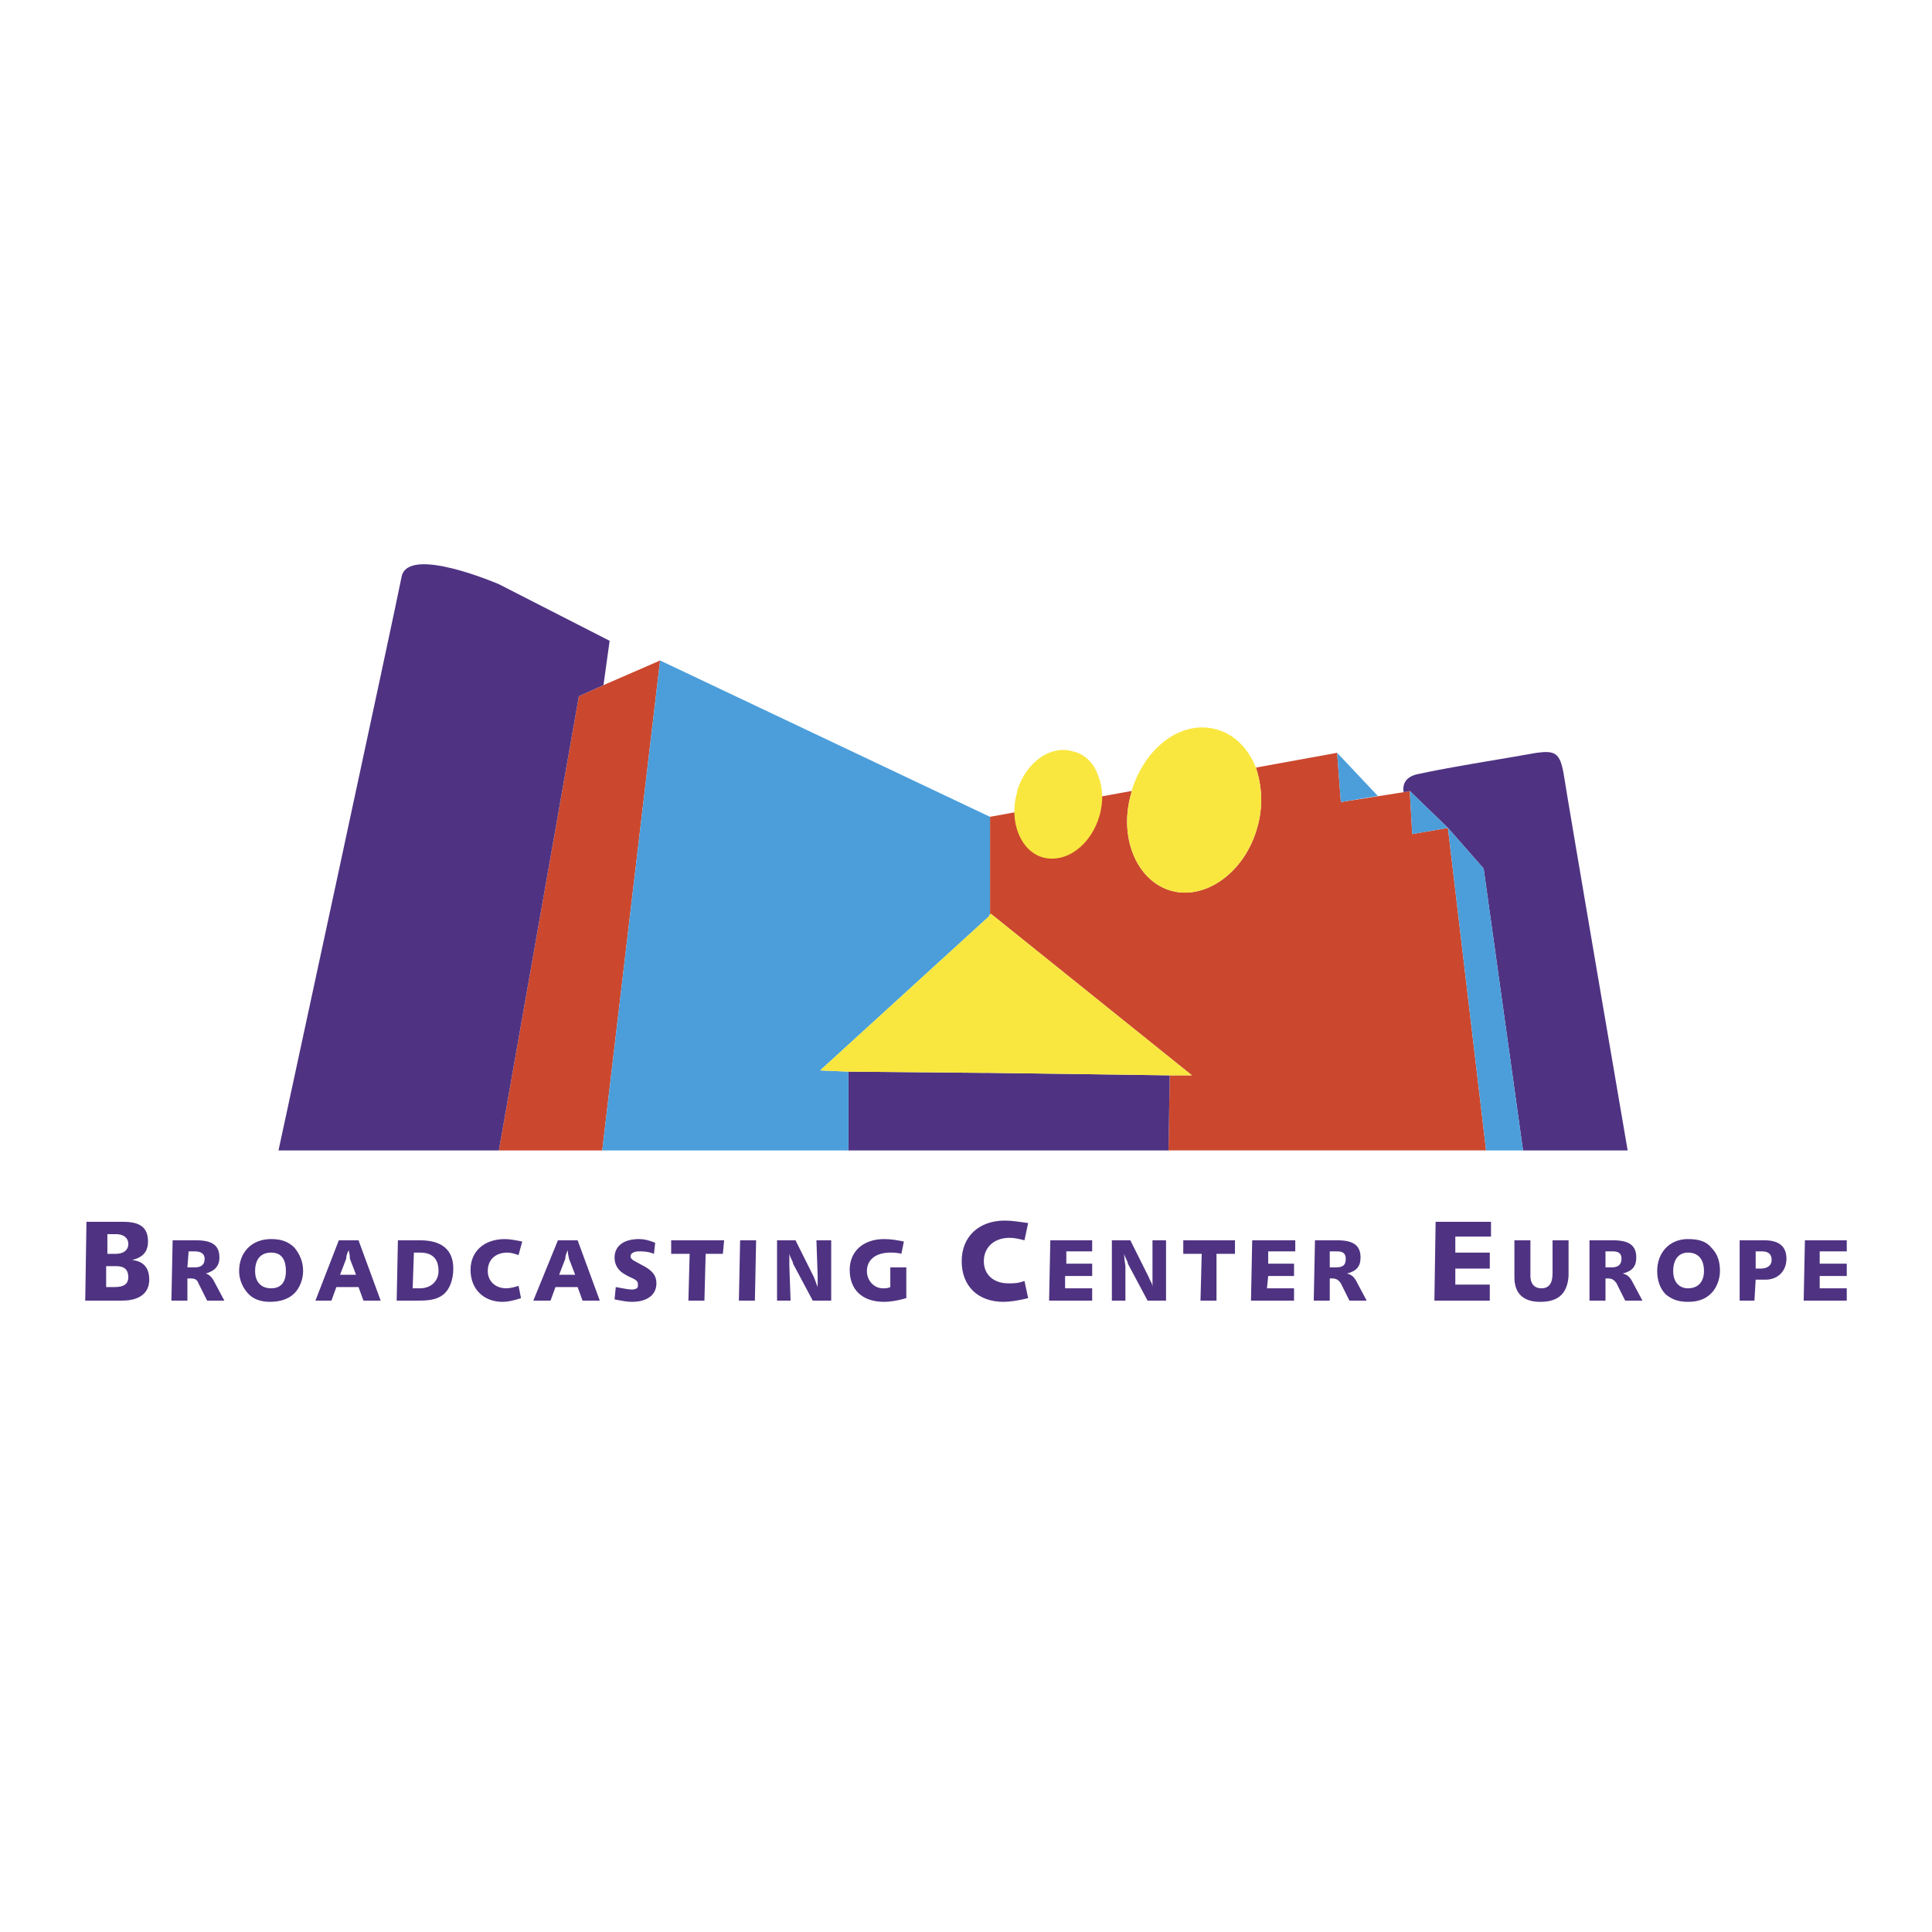 <svg xmlns="http://www.w3.org/2000/svg" width="2500" height="2500" viewBox="0 0 192.756 192.756"><g fill-rule="evenodd" clip-rule="evenodd"><path fill="#fff" d="M0 0h192.756v192.756H0V0z"/><path d="M148.268 114.778L144.461 82.6l-3.562.614-.246-4.299-.613.123-6.264.982-.369-4.913-8.105 1.474c.613 1.842.736 3.93.123 6.018-1.229 4.421-5.158 7.246-8.598 6.264-3.438-.982-5.281-5.404-3.93-9.825v-.123l-14.123 2.579v9.703h.123l20.018 16.088h-2.211l-.121 7.492h31.685v.001zM60.209 68.354l-2.456 1.105-7.983 45.319h10.316l5.772-48.881-5.649 2.457z" fill="#cb482e"/><path fill="#4f3382" d="M148.758 121.901v1.474h-3.561v1.597h3.44v1.596h-3.44v1.597h3.44v1.597h-5.528l.123-7.861h5.526zM152.689 123.744v3.562c0 .736.367 1.228 1.105 1.228.736 0 1.104-.491 1.104-1.474v-3.315h1.598v3.562c-.123 1.719-.982 2.579-2.824 2.579-1.721 0-2.58-.86-2.58-2.456V123.745h1.597v-.001zM160.18 124.849h.738c.613 0 .859.246.859.737 0 .614-.369.86-.982.86h-.615v-1.597zm-1.596-1.105v6.018h1.596v-2.211h.246c.369 0 .613.123.859.491l.859 1.72h1.721l-.982-1.842c-.246-.491-.492-.737-.982-.86.982-.246 1.35-.736 1.35-1.597 0-1.228-.736-1.719-2.332-1.719h-2.335zM168.408 124.972c.982 0 1.598.614 1.598 1.842 0 1.106-.615 1.72-1.598 1.72-.859 0-1.473-.613-1.473-1.72.001-1.228.614-1.842 1.473-1.842zm0-1.351c-1.842 0-3.07 1.351-3.07 3.192 0 .86.246 1.72.859 2.334.615.491 1.229.737 2.211.737s1.721-.246 2.334-.86c.492-.491.859-1.351.859-2.211 0-.982-.246-1.719-.859-2.333-.49-.614-1.228-.859-2.334-.859zM175.164 124.849h.613c.615 0 .982.246.982.86 0 .491-.367.859-1.105.859h-.49v-1.719zm-1.598-1.105v6.018h1.475l.123-2.088h.982c1.229 0 2.088-.86 2.088-2.088 0-1.229-.736-1.842-2.211-1.842h-2.457zM184.252 123.744v1.105h-2.701v1.228h2.701v1.229h-2.701v1.227h2.701v1.229h-4.299l.123-6.018h4.176zM10.714 123.13h.86c.736 0 1.228.368 1.228.982s-.491.982-1.228.982h-.86v-1.964zm-2.088-1.229l-.123 7.86h3.685c1.719 0 2.702-.737 2.702-2.088 0-1.228-.614-1.843-1.719-1.965 1.105-.246 1.596-.86 1.596-1.843 0-1.351-.736-1.965-2.456-1.965H8.626v.001zm1.965 4.422h.983c.859 0 1.228.368 1.228 1.105 0 .613-.368.982-1.351.982h-.86v-2.087zM18.82 124.849h.614c.614 0 .983.246.983.737 0 .614-.369.86-.983.86h-.736l.122-1.597zm-1.596-1.105l-.123 6.018h1.597v-2.211h.368c.368 0 .614.123.737.491l.86 1.72h1.72l-.983-1.842c-.246-.491-.491-.737-.86-.86.86-.246 1.352-.736 1.352-1.597 0-1.228-.737-1.719-2.334-1.719h-2.334zM27.049 124.972c.982 0 1.474.614 1.474 1.842 0 1.106-.491 1.72-1.474 1.72s-1.597-.613-1.597-1.72c0-1.228.614-1.842 1.597-1.842zm0-1.351c-1.965 0-3.193 1.351-3.193 3.192 0 .86.368 1.72.982 2.334.491.491 1.228.737 2.088.737.982 0 1.842-.246 2.456-.86.491-.491.86-1.351.86-2.211 0-.982-.369-1.719-.86-2.333-.614-.614-1.35-.859-2.333-.859zM34.786 124.727c.123.491.123.736.123.859l.614 1.597h-1.596l.614-1.597c0-.123 0-.368.245-.859zm-.982-.983l-2.333 6.018h1.597l.491-1.351h2.21l.492 1.351h1.719l-2.211-6.018h-1.965zM41.295 124.972h.614c1.228 0 1.842.614 1.842 1.842 0 .983-.737 1.72-1.842 1.72h-.737l.123-3.562zm-1.596-1.228l-.123 6.018h2.21c1.105 0 1.842-.123 2.457-.614.614-.491.982-1.474.982-2.579 0-1.842-1.105-2.824-3.316-2.824h-2.21v-.001zM51.735 125.218c-.369-.123-.737-.246-1.105-.246-1.228 0-1.965.737-1.965 1.842 0 .983.737 1.72 1.842 1.72.369 0 .86-.122 1.229-.245l.245 1.228c-.736.246-1.351.369-1.842.369-1.842 0-3.193-1.229-3.193-3.193 0-1.843 1.351-3.07 3.439-3.07.491 0 1.105.123 1.719.245l-.369 1.35zM56.647 124.727c0 .491.123.736.123.859l.614 1.597h-1.597l.614-1.597c.001-.123.001-.368.246-.859zm-.982-.983l-2.456 6.018h1.72l.491-1.351h2.21l.491 1.351h1.719l-2.21-6.018h-1.965zM65.245 125.095c-.614-.246-1.105-.246-1.474-.246-.614 0-.86.246-.86.492 0 .368.491.49 1.105.859.982.491 1.474.982 1.474 1.842 0 1.105-.859 1.843-2.456 1.843-.491 0-1.105-.123-1.72-.246l.123-1.228c.737.122 1.229.245 1.597.245.369 0 .614-.123.614-.368 0-.246 0-.368-.123-.491-.245-.246-.737-.368-1.105-.614-.737-.369-1.105-.982-1.105-1.72 0-1.105.86-1.842 2.457-1.842.491 0 .982.123 1.596.368l-.123 1.106zM72.245 123.744l-.123 1.351h-1.719l-.123 4.667h-1.597l.123-4.667h-1.843v-1.351h5.282zM75.438 123.744l-.123 6.018h-1.596l.122-6.018h1.597zM79.368 123.744l1.842 3.685c.123.368.245.613.368.982v-1.105l-.123-3.562h1.474v6.018h-1.842l-1.965-3.685c0-.246-.246-.491-.368-.982v1.229l.123 3.438h-1.351v-6.018h1.842zM89.93 125.095c-.368-.123-.859-.123-1.105-.123-1.474 0-2.333.737-2.333 1.842 0 .983.737 1.72 1.597 1.72.246 0 .491 0 .737-.122v-1.965h1.597v3.069c-.859.246-1.597.369-2.211.369-2.21 0-3.438-1.229-3.438-3.193 0-1.843 1.351-3.07 3.438-3.07.737 0 1.352.123 1.965.245l-.247 1.228zM102.211 123.744c-.49-.123-.982-.246-1.473-.246-1.598 0-2.58.982-2.58 2.333 0 1.352.982 2.211 2.457 2.211.492 0 .982 0 1.596-.245l.369 1.719c-.982.246-1.842.369-2.457.369-2.578 0-4.175-1.597-4.175-4.054 0-2.456 1.72-4.053 4.298-4.053.738 0 1.475.123 2.334.246l-.369 1.72zM108.967 123.744v1.105h-2.58v1.228h2.58v1.229h-2.701v1.227h2.701v1.229h-4.299l.123-6.018h4.176zM112.773 123.744l1.842 3.685c.123.368.369.613.369.982v-4.667h1.352v6.018h-1.844l-1.965-3.685c0-.246-.244-.491-.367-.982 0 .614.123 1.105.123 1.229v3.438h-1.352v-6.018h1.842zM123.213 123.744v1.351h-1.842v4.667h-1.598l.123-4.667h-1.841v-1.351h5.158zM129.23 123.744v1.105h-2.701v1.228h2.578v1.229h-2.578l-.123 1.227h2.701v1.229h-4.296l.121-6.018h4.298zM132.67 124.849h.736c.615 0 .859.246.859.737 0 .614-.244.86-.982.86h-.613v-1.597zm-1.475-1.105l-.123 6.018h1.598v-2.211h.246c.367 0 .613.123.859.491l.859 1.72h1.719l-.982-1.842c-.244-.491-.49-.737-.982-.86.982-.246 1.352-.736 1.352-1.597 0-1.228-.736-1.719-2.334-1.719h-2.212zM60.209 68.354l.614-4.422-11.053-5.649s-9.089-3.93-9.703-.737c-.614 3.193-12.282 57.232-12.282 57.232H49.77l7.983-45.319 2.456-1.105zM98.773 107.041h-.492l-13.632-.123v7.86h31.933l.121-7.492-17.93-.245zM156.004 77.197c-.367-2.088-.859-2.333-2.701-2.088-1.965.369-8.965 1.474-11.668 2.088-1.473.246-1.719 1.105-1.596 1.842l.613-.123 3.809 3.685 3.561 4.053 3.93 28.125h10.439c0-.001-5.895-34.389-6.387-37.582z"/><path fill="#4b9eda" d="M137.459 79.407l-4.053-4.298.369 4.912 3.684-.614zM144.461 82.601l3.807 32.177h3.683l-3.93-28.125-3.56-4.052zM98.773 91.198v-9.703L65.858 65.897l-5.772 48.881h24.563v-7.86l-2.825-.123L98.65 91.443l.123-.245zM140.898 83.215l3.563-.614-3.809-3.685.246 4.299z"/><path d="M125.301 76.583c-.736-1.842-2.088-3.316-3.93-3.807-3.439-.982-7.123 1.72-8.475 6.141v.123c-1.352 4.421.492 8.843 3.93 9.825 3.439.982 7.369-1.842 8.598-6.264.613-2.088.49-4.176-.123-6.018zM98.896 91.198h-.123l-.123.245-16.826 15.352 2.825.123 13.632.123h.492l17.93.245h2.211L98.896 91.198zM109.58 77.442c-.367-1.228-1.35-2.211-2.455-2.456-2.334-.737-4.791 1.105-5.65 3.93v.123c-.859 2.948.369 5.895 2.58 6.509 2.332.614 4.789-1.228 5.648-4.176.369-1.351.369-2.701-.123-3.93z" fill="#f9e740"/></g></svg>